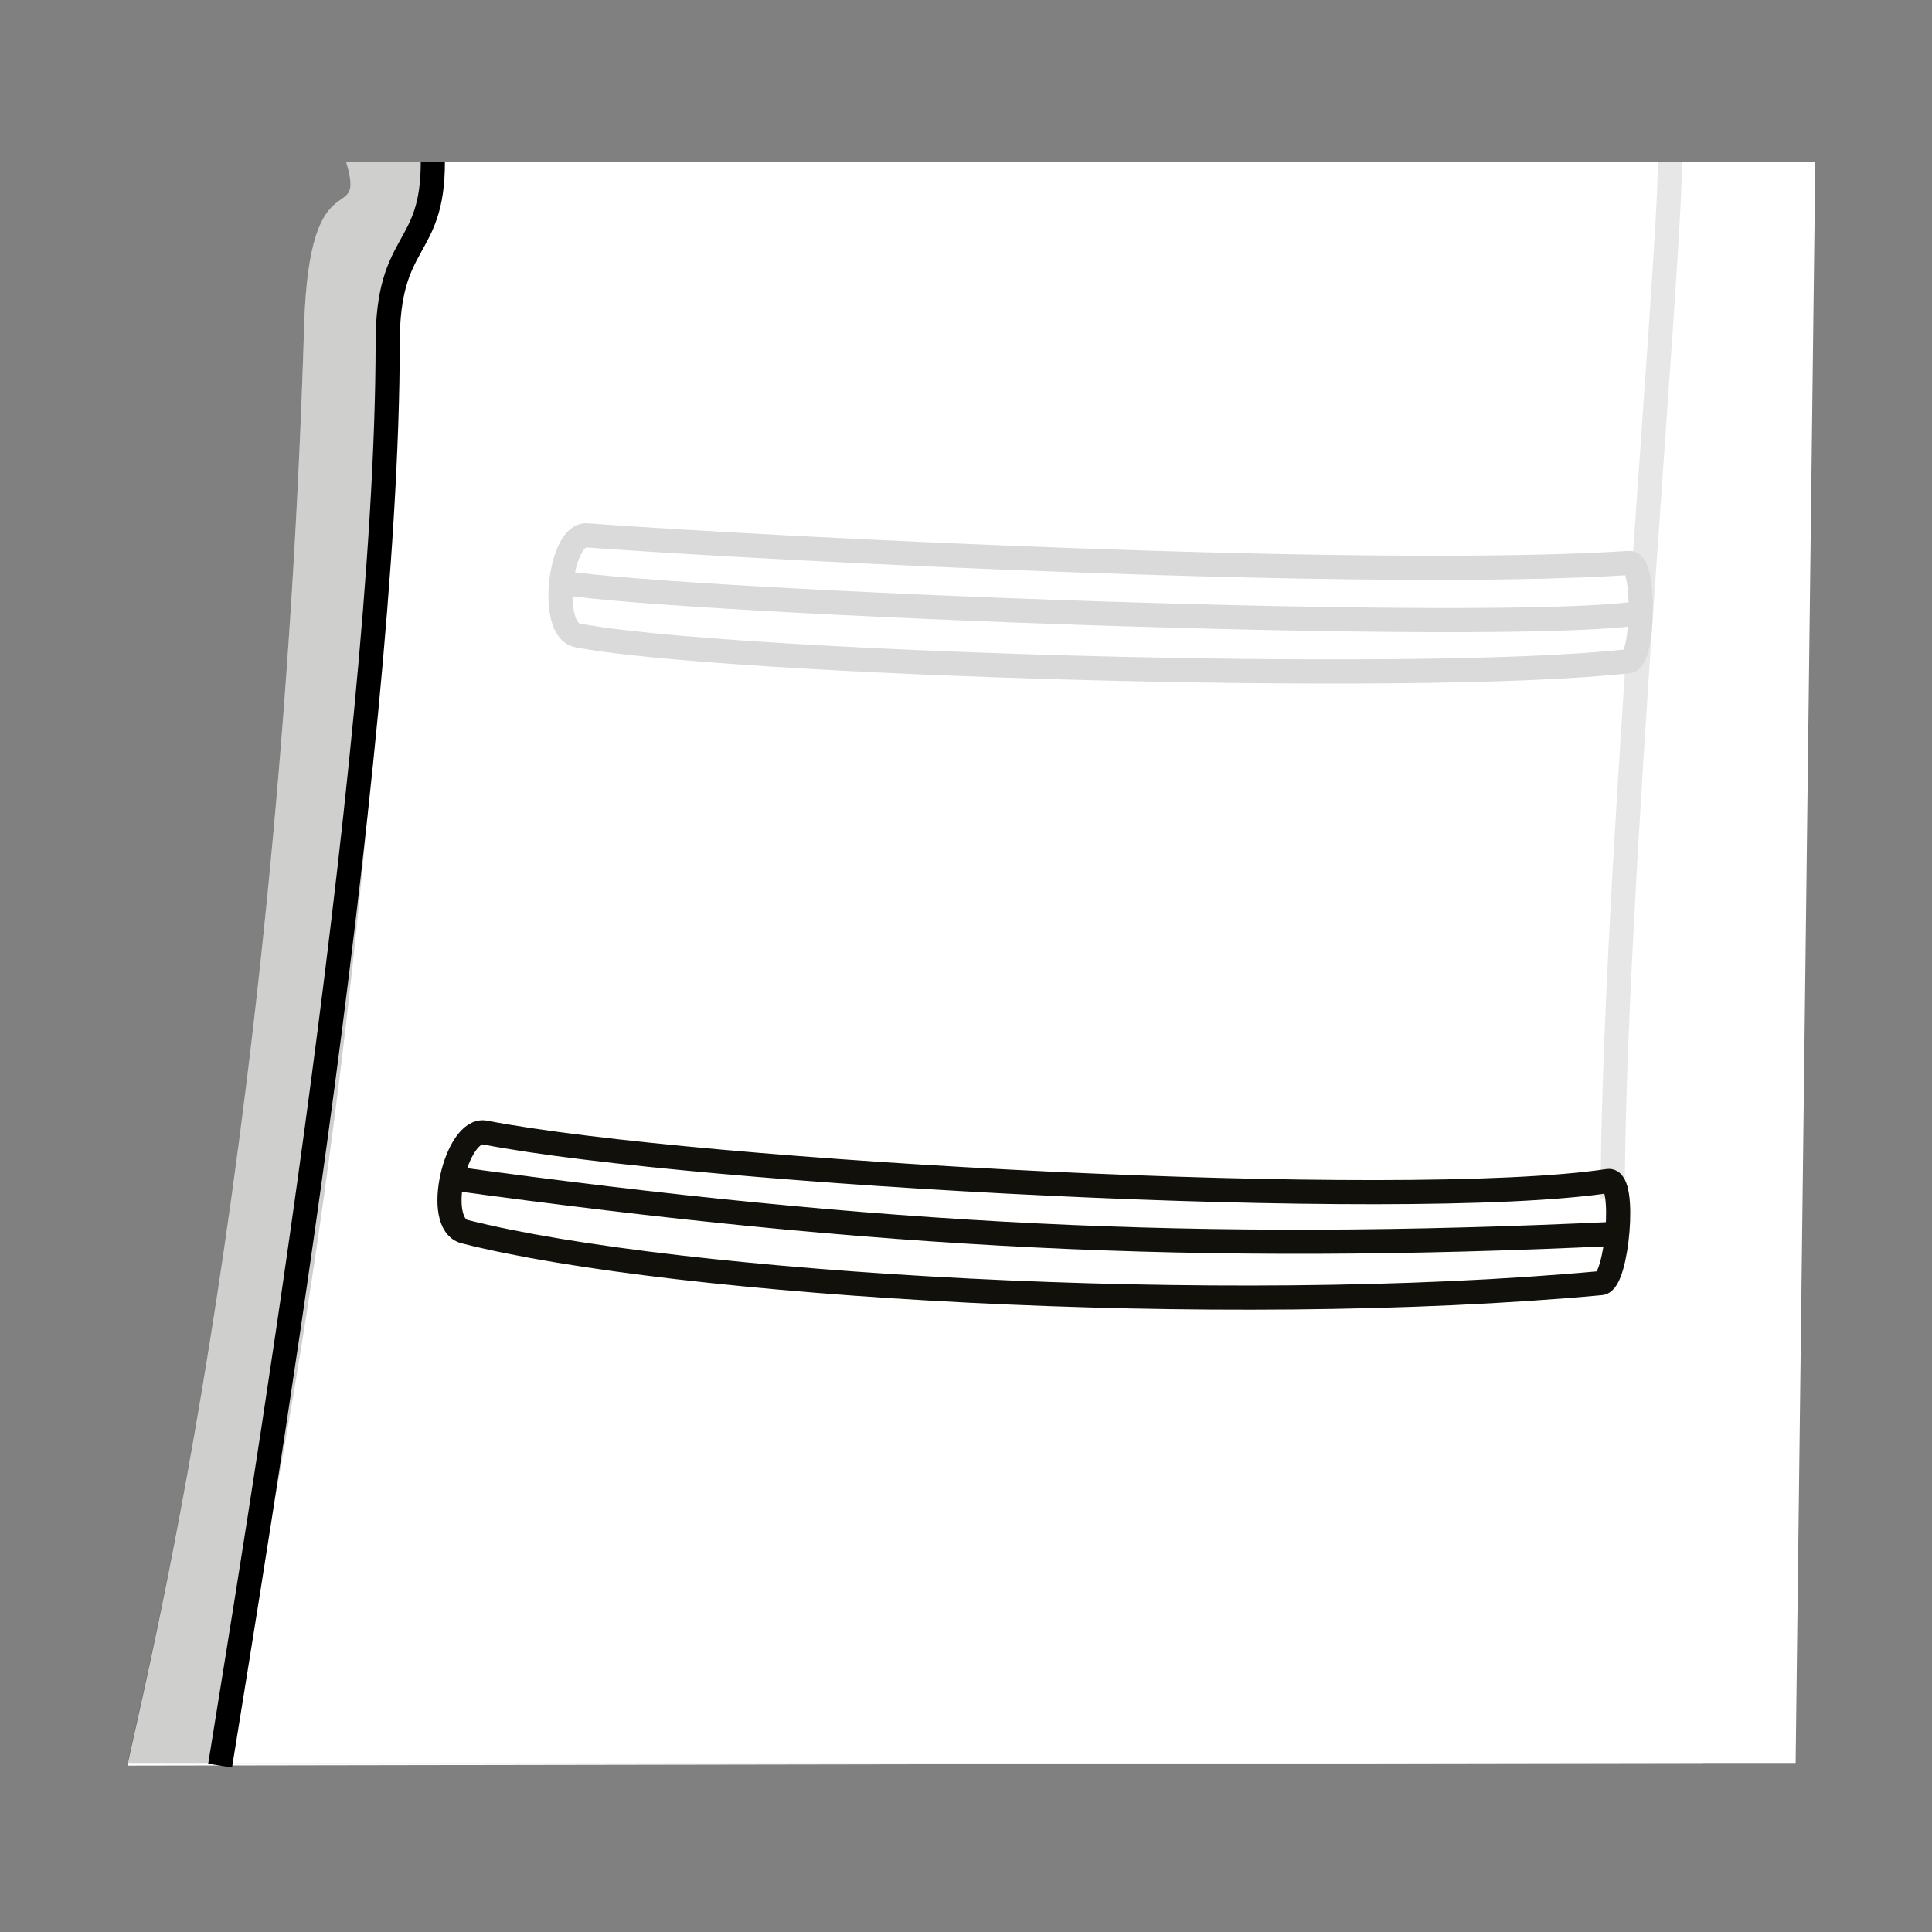 <?xml version="1.0" encoding="iso-8859-1"?>
<!-- Generator: Adobe Illustrator 16.0.4, SVG Export Plug-In . SVG Version: 6.00 Build 0)  -->
<!DOCTYPE svg PUBLIC "-//W3C//DTD SVG 1.1//EN" "http://www.w3.org/Graphics/SVG/1.1/DTD/svg11.dtd">
<svg version="1.1" id="Layer_1" xmlns="http://www.w3.org/2000/svg" xmlns:xlink="http://www.w3.org/1999/xlink" x="0px" y="0px"
	 width="80px" height="80px" viewBox="0 0 80 80" style="enable-background:new 0 0 80 80;" xml:space="preserve">
<rect x="0" y="0" width="80" height="80" fill="#808080" stroke="none"/>
<path style="fill:#FFFFFF;" d="M71.334,6.716L70.52,73L5.281,73.111c0.341-1.963,6.25-24.63,7.314-59.657
	c0.218-7.158,2.573-3.927,1.741-6.739L71.334,6.716z"/>
<path style="opacity:0.2;fill:#12100B;" d="M71.334,6.716L70.52,73H5.281c0.341-1.963,6.25-24.519,7.314-59.545
	c0.218-7.158,2.573-3.927,1.741-6.739L71.334,6.716z"/>
<path style="fill:#FFFFFF;" d="M75.167,6.716L74.353,73H9.114c0.341-1.963,6.25-24.519,7.314-59.545
	c0.218-7.158,2.573-3.927,1.741-6.739L75.167,6.716z"/>
<path style="fill:none;stroke:#000000;stroke-miterlimit:10;" d="M9.114,73.111c1.341-8.404,6.939-41.678,6.939-58.916
	c0-4.408,1.87-3.697,1.87-7.479"/>
<path style="opacity:0.1;fill:none;stroke:#12100B;stroke-miterlimit:10;" d="M66.779,49.617c0-12.187,2.37-38.699,2.37-42.901"/>
<path style="fill:none;stroke:#12100B;stroke-miterlimit:10;" d="M66.294,53.131C50.501,54.584,27.977,53.217,19.241,51
	c-1.311-0.332-0.344-4.33,0.841-4.104c8.736,1.689,37.997,3.283,46.511,2.006C67.345,48.787,66.962,53.07,66.294,53.131z"/>
<path style="fill:none;stroke:#DADADA;stroke-miterlimit:10;" d="M67.447,27.377c-8.947,1-37.707,0.08-43.54-1.07
	c-1.2-0.236-0.71-4.221,0.385-4.14c7.25,0.538,32.523,1.842,43.17,1.142C68.15,23.264,68.051,27.31,67.447,27.377z"/>
<rect style="fill:none;" width="80" height="80"/>
<path style="fill:none;stroke:#DADADA;stroke-miterlimit:10;" d="M23.28,24.125c4.97,0.816,38.97,2.152,44.685,1.25"/>
<path style="fill:none;stroke:#12100B;stroke-miterlimit:10;" d="M18.716,48.792c17.618,2.417,30.784,3.125,48.29,2.292"/>
<g>
</g>
<g>
</g>
<g>
</g>
<g>
</g>
<g>
</g>
<g>
</g>
<g>
</g>
<g>
</g>
<g>
</g>
<g>
</g>
<g>
</g>
<g>
</g>
<g>
</g>
<g>
</g>
<g>
</g>
</svg>
